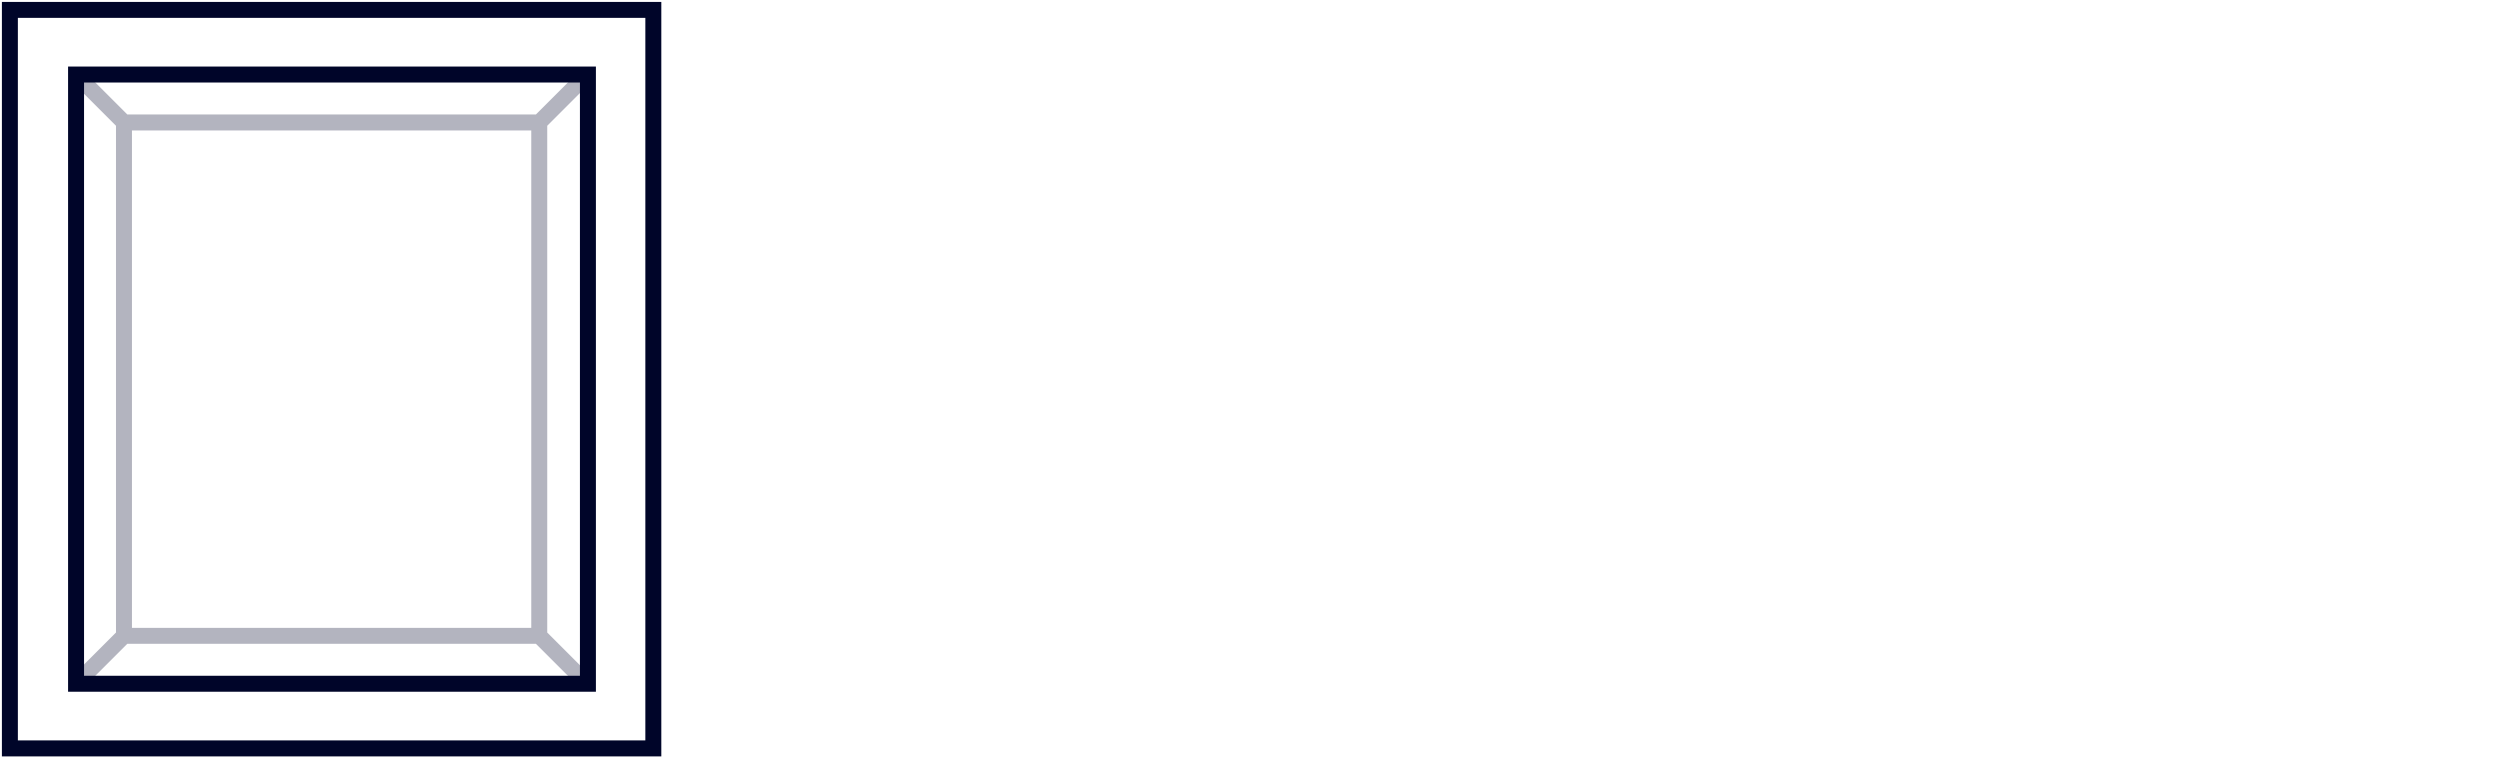 <?xml version="1.0" encoding="UTF-8"?>
<svg xmlns="http://www.w3.org/2000/svg" xmlns:xlink="http://www.w3.org/1999/xlink" id="Layer_1" version="1.1" viewBox="0 0 328.7 99.5">
  <defs>
    <style>
      .st0 {
        isolation: isolate;
        opacity: .3;
      }

      .st0, .st1 {
        fill: none;
        stroke: #000529;
        stroke-miterlimit: 10;
        stroke-width: 2.1px;
      }
    </style>
  </defs>
  <path class="st0" d="M16.3,16.1h54.6v67.5H16.3V16.1ZM77.2,9.8l-6.3,6.3M16.3,16.1l-6.3-6.3M77.2,89.9l-6.3-6.3M10,89.9l6.3-6.3"></path>
  <rect id="Rectangle_271" class="st1" x="10" y="9.8" width="67.3" height="80.1"></rect>
  <rect id="Rectangle_2711" class="st1" x="1.3" y="1.3" width="84.6" height="97.1"></rect>
</svg>
